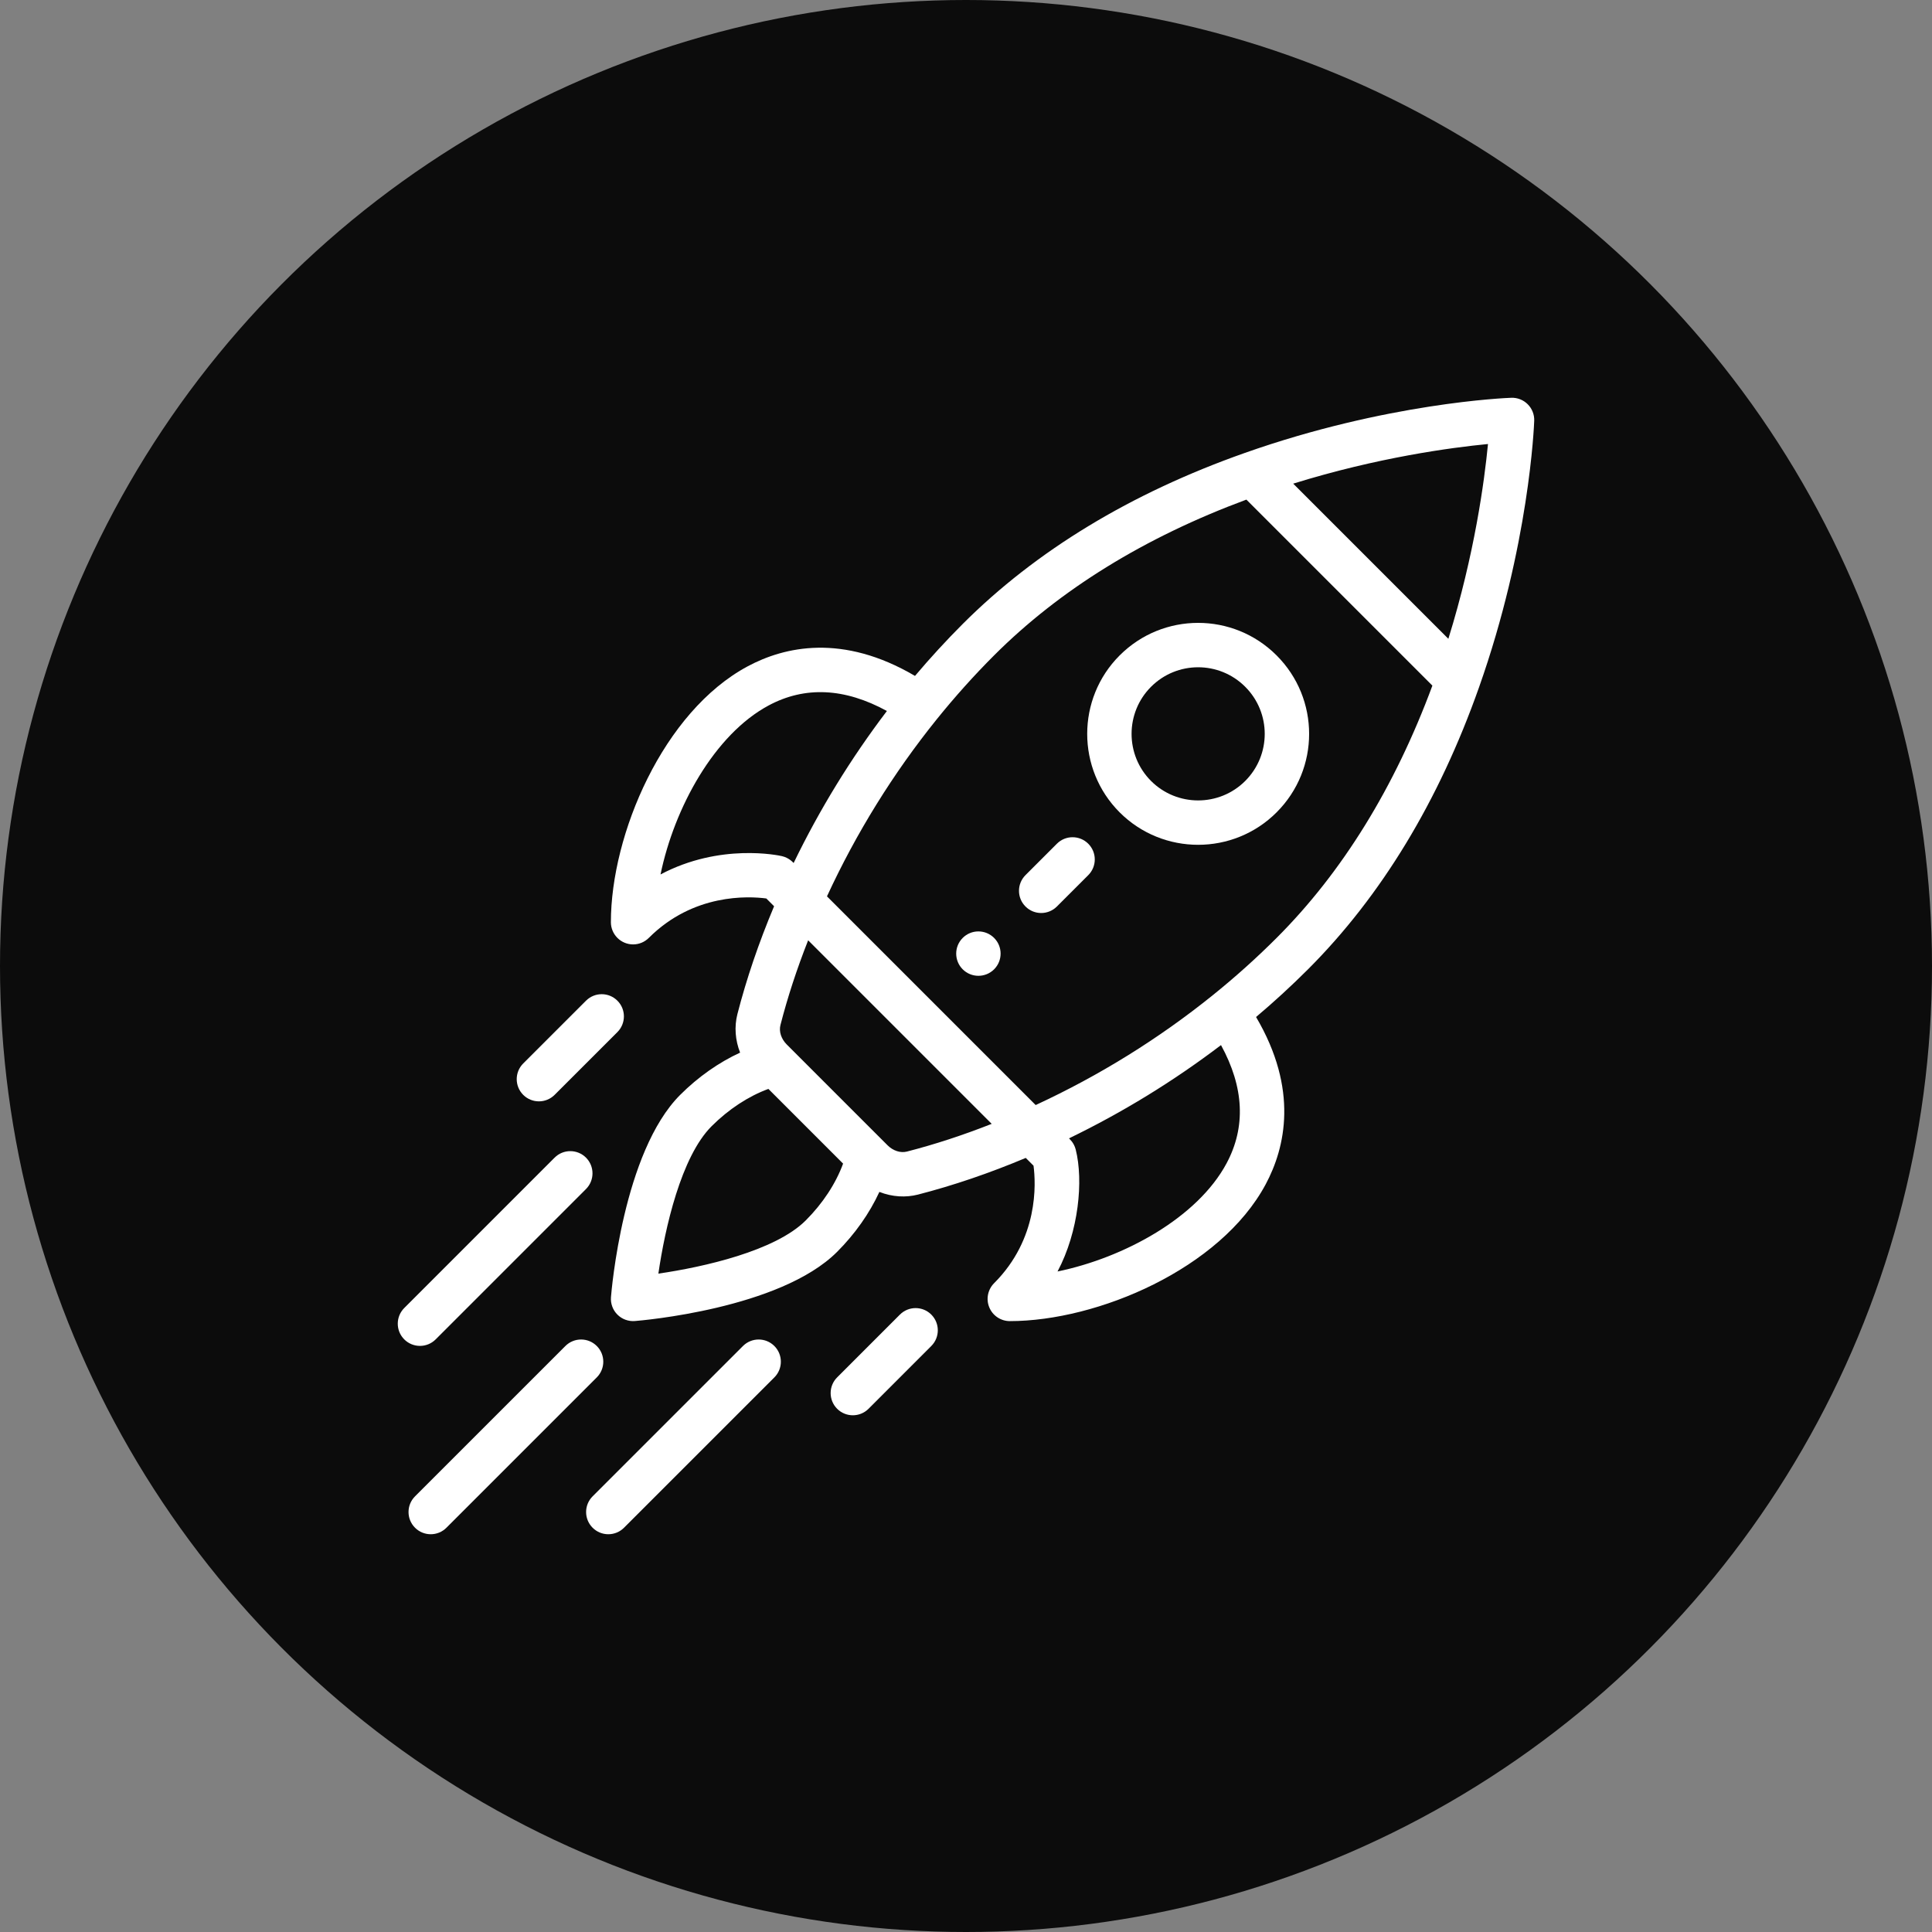 <svg width="102" height="102" viewBox="0 0 102 102" fill="none" xmlns="http://www.w3.org/2000/svg">
<rect x="0" y="0" width="102" height="102" fill="#808080" stroke="none"/>
<circle cx="51" cy="51" r="51" fill="#0C0C0C"/>
<g clip-path="url(#clip0_168_110)">
<path d="M52.484 49.518C52.375 49.409 52.246 49.322 52.103 49.263C51.961 49.204 51.809 49.174 51.655 49.174C51.501 49.174 51.348 49.204 51.206 49.263C51.064 49.322 50.934 49.409 50.826 49.518C50.368 49.975 50.368 50.716 50.826 51.175C51.284 51.632 52.026 51.632 52.484 51.175C52.941 50.716 52.941 49.975 52.484 49.518ZM67.398 34.602C65.109 32.312 61.402 32.312 59.112 34.602C56.828 36.886 56.828 40.603 59.112 42.889C61.397 45.172 65.114 45.173 67.398 42.888C69.688 40.599 69.688 36.892 67.398 34.602ZM65.741 41.231C64.371 42.601 62.14 42.601 60.769 41.231C59.399 39.86 59.399 37.629 60.769 36.259C62.143 34.885 64.367 34.885 65.741 36.259C67.115 37.633 67.115 39.857 65.741 41.231Z" fill="white"/>
<path d="M80.656 21.343C80.543 21.229 80.407 21.14 80.257 21.081C80.107 21.022 79.947 20.995 79.786 21.001C79.521 21.01 73.212 21.264 65.713 23.915C59.703 26.036 54.694 29.074 50.825 32.944C49.948 33.822 49.108 34.737 48.307 35.685C44.481 33.433 41.415 34.139 39.477 35.177C35.014 37.565 32.252 44.05 32.252 48.688C32.252 48.999 32.376 49.297 32.596 49.516C32.815 49.736 33.113 49.86 33.424 49.86C33.578 49.86 33.73 49.83 33.873 49.771C34.015 49.712 34.144 49.625 34.253 49.517C36.606 47.163 39.509 47.31 40.458 47.435L40.868 47.845C40.06 49.767 39.41 51.678 38.932 53.537C38.76 54.21 38.818 54.922 39.074 55.573C37.946 56.093 36.858 56.856 35.91 57.804C32.893 60.821 32.281 68.172 32.256 68.484C32.243 68.653 32.266 68.822 32.325 68.981C32.383 69.14 32.476 69.285 32.596 69.404C32.715 69.524 32.86 69.617 33.019 69.675C33.178 69.734 33.347 69.757 33.516 69.744C33.828 69.72 41.18 69.107 44.196 66.091C45.144 65.143 45.907 64.055 46.427 62.927C47.116 63.198 47.826 63.231 48.464 63.068C50.322 62.59 52.233 61.94 54.155 61.132L54.565 61.543C54.69 62.491 54.837 65.394 52.483 67.747C52.32 67.911 52.208 68.12 52.163 68.347C52.118 68.575 52.141 68.81 52.23 69.024C52.318 69.238 52.468 69.421 52.661 69.55C52.854 69.679 53.08 69.748 53.312 69.748C57.95 69.748 64.435 66.985 66.823 62.523C67.86 60.585 68.567 57.519 66.314 53.693C67.263 52.892 68.178 52.052 69.056 51.175C72.926 47.305 75.963 42.296 78.085 36.287C80.736 28.788 80.99 22.479 80.999 22.214C81.011 21.889 80.887 21.573 80.656 21.343ZM34.872 46.167C35.6 42.644 37.715 38.779 40.583 37.243C42.5 36.217 44.596 36.318 46.824 37.537C44.92 40.042 43.271 42.731 41.9 45.563C41.883 45.552 41.672 45.287 41.28 45.199C41.119 45.162 38.018 44.495 34.872 46.167ZM42.539 64.433C40.928 66.044 37.148 66.894 34.759 67.241C35.106 64.852 35.956 61.072 37.567 59.461C38.469 58.559 39.516 57.875 40.567 57.489L44.511 61.433C44.126 62.484 43.441 63.531 42.539 64.433ZM47.882 60.797C47.542 60.884 47.15 60.757 46.858 60.465L44.562 58.17L41.536 55.143C41.244 54.85 41.116 54.458 41.203 54.119C41.578 52.657 42.069 51.158 42.666 49.643L52.357 59.334C50.842 59.931 49.343 60.422 47.882 60.797ZM64.757 61.417C63.222 64.285 59.356 66.4 55.833 67.128C56.956 65.014 57.204 62.323 56.793 60.692C56.698 60.313 56.451 60.122 56.437 60.1C59.269 58.729 61.958 57.08 64.463 55.176C65.682 57.404 65.783 59.5 64.757 61.417ZM67.399 49.517C66.327 50.588 65.199 51.6 64.019 52.549C61.167 54.846 58.027 56.792 54.678 58.341L43.66 47.323C45.208 43.973 47.154 40.833 49.45 37.981C50.407 36.794 51.427 35.656 52.483 34.601C55.954 31.129 60.435 28.366 65.803 26.377L75.623 36.197C73.634 41.565 70.871 46.046 67.399 49.517ZM76.466 33.725L68.275 25.534C72.738 24.148 76.62 23.629 78.558 23.442C78.371 25.381 77.852 29.263 76.466 33.725Z" fill="white"/>
<path d="M49.168 69.404C48.711 68.946 47.968 68.947 47.511 69.404L44.197 72.719C43.739 73.177 43.74 73.919 44.197 74.377C44.655 74.834 45.397 74.834 45.855 74.376L49.169 71.061C49.626 70.604 49.626 69.862 49.168 69.404ZM32.596 52.832C32.139 52.374 31.397 52.374 30.939 52.831L27.624 56.145C27.166 56.603 27.166 57.345 27.623 57.803C28.081 58.26 28.823 58.261 29.281 57.803L32.596 54.489C33.053 54.031 33.054 53.289 32.596 52.832ZM40.882 71.062C40.425 70.605 39.683 70.605 39.225 71.062L31.287 78.999C30.829 79.457 30.829 80.199 31.287 80.657C31.744 81.114 32.486 81.115 32.944 80.657L40.882 72.72C41.34 72.262 41.34 71.52 40.882 71.062ZM31.507 71.062C31.05 70.605 30.308 70.605 29.85 71.062L21.912 78.999C21.454 79.457 21.454 80.199 21.912 80.657C22.369 81.114 23.111 81.115 23.569 80.657L31.507 72.72C31.965 72.262 31.965 71.52 31.507 71.062ZM30.938 61.118C30.48 60.66 29.738 60.66 29.28 61.118L21.343 69.056C20.886 69.514 20.886 70.256 21.343 70.713C21.801 71.171 22.543 71.171 23.001 70.713L30.938 62.775C31.395 62.317 31.395 61.575 30.938 61.118ZM57.455 44.545C56.997 44.087 56.255 44.087 55.798 44.545L54.141 46.202C53.683 46.66 53.683 47.402 54.141 47.859C54.598 48.317 55.34 48.317 55.798 47.859L57.455 46.203C57.913 45.745 57.913 45.003 57.455 44.545Z" fill="white"/>
</g>
<defs>
<clipPath id="clip0_168_110">
<rect width="60" height="60" fill="white" transform="translate(21 21)"/>
</clipPath>
</defs>
</svg>
